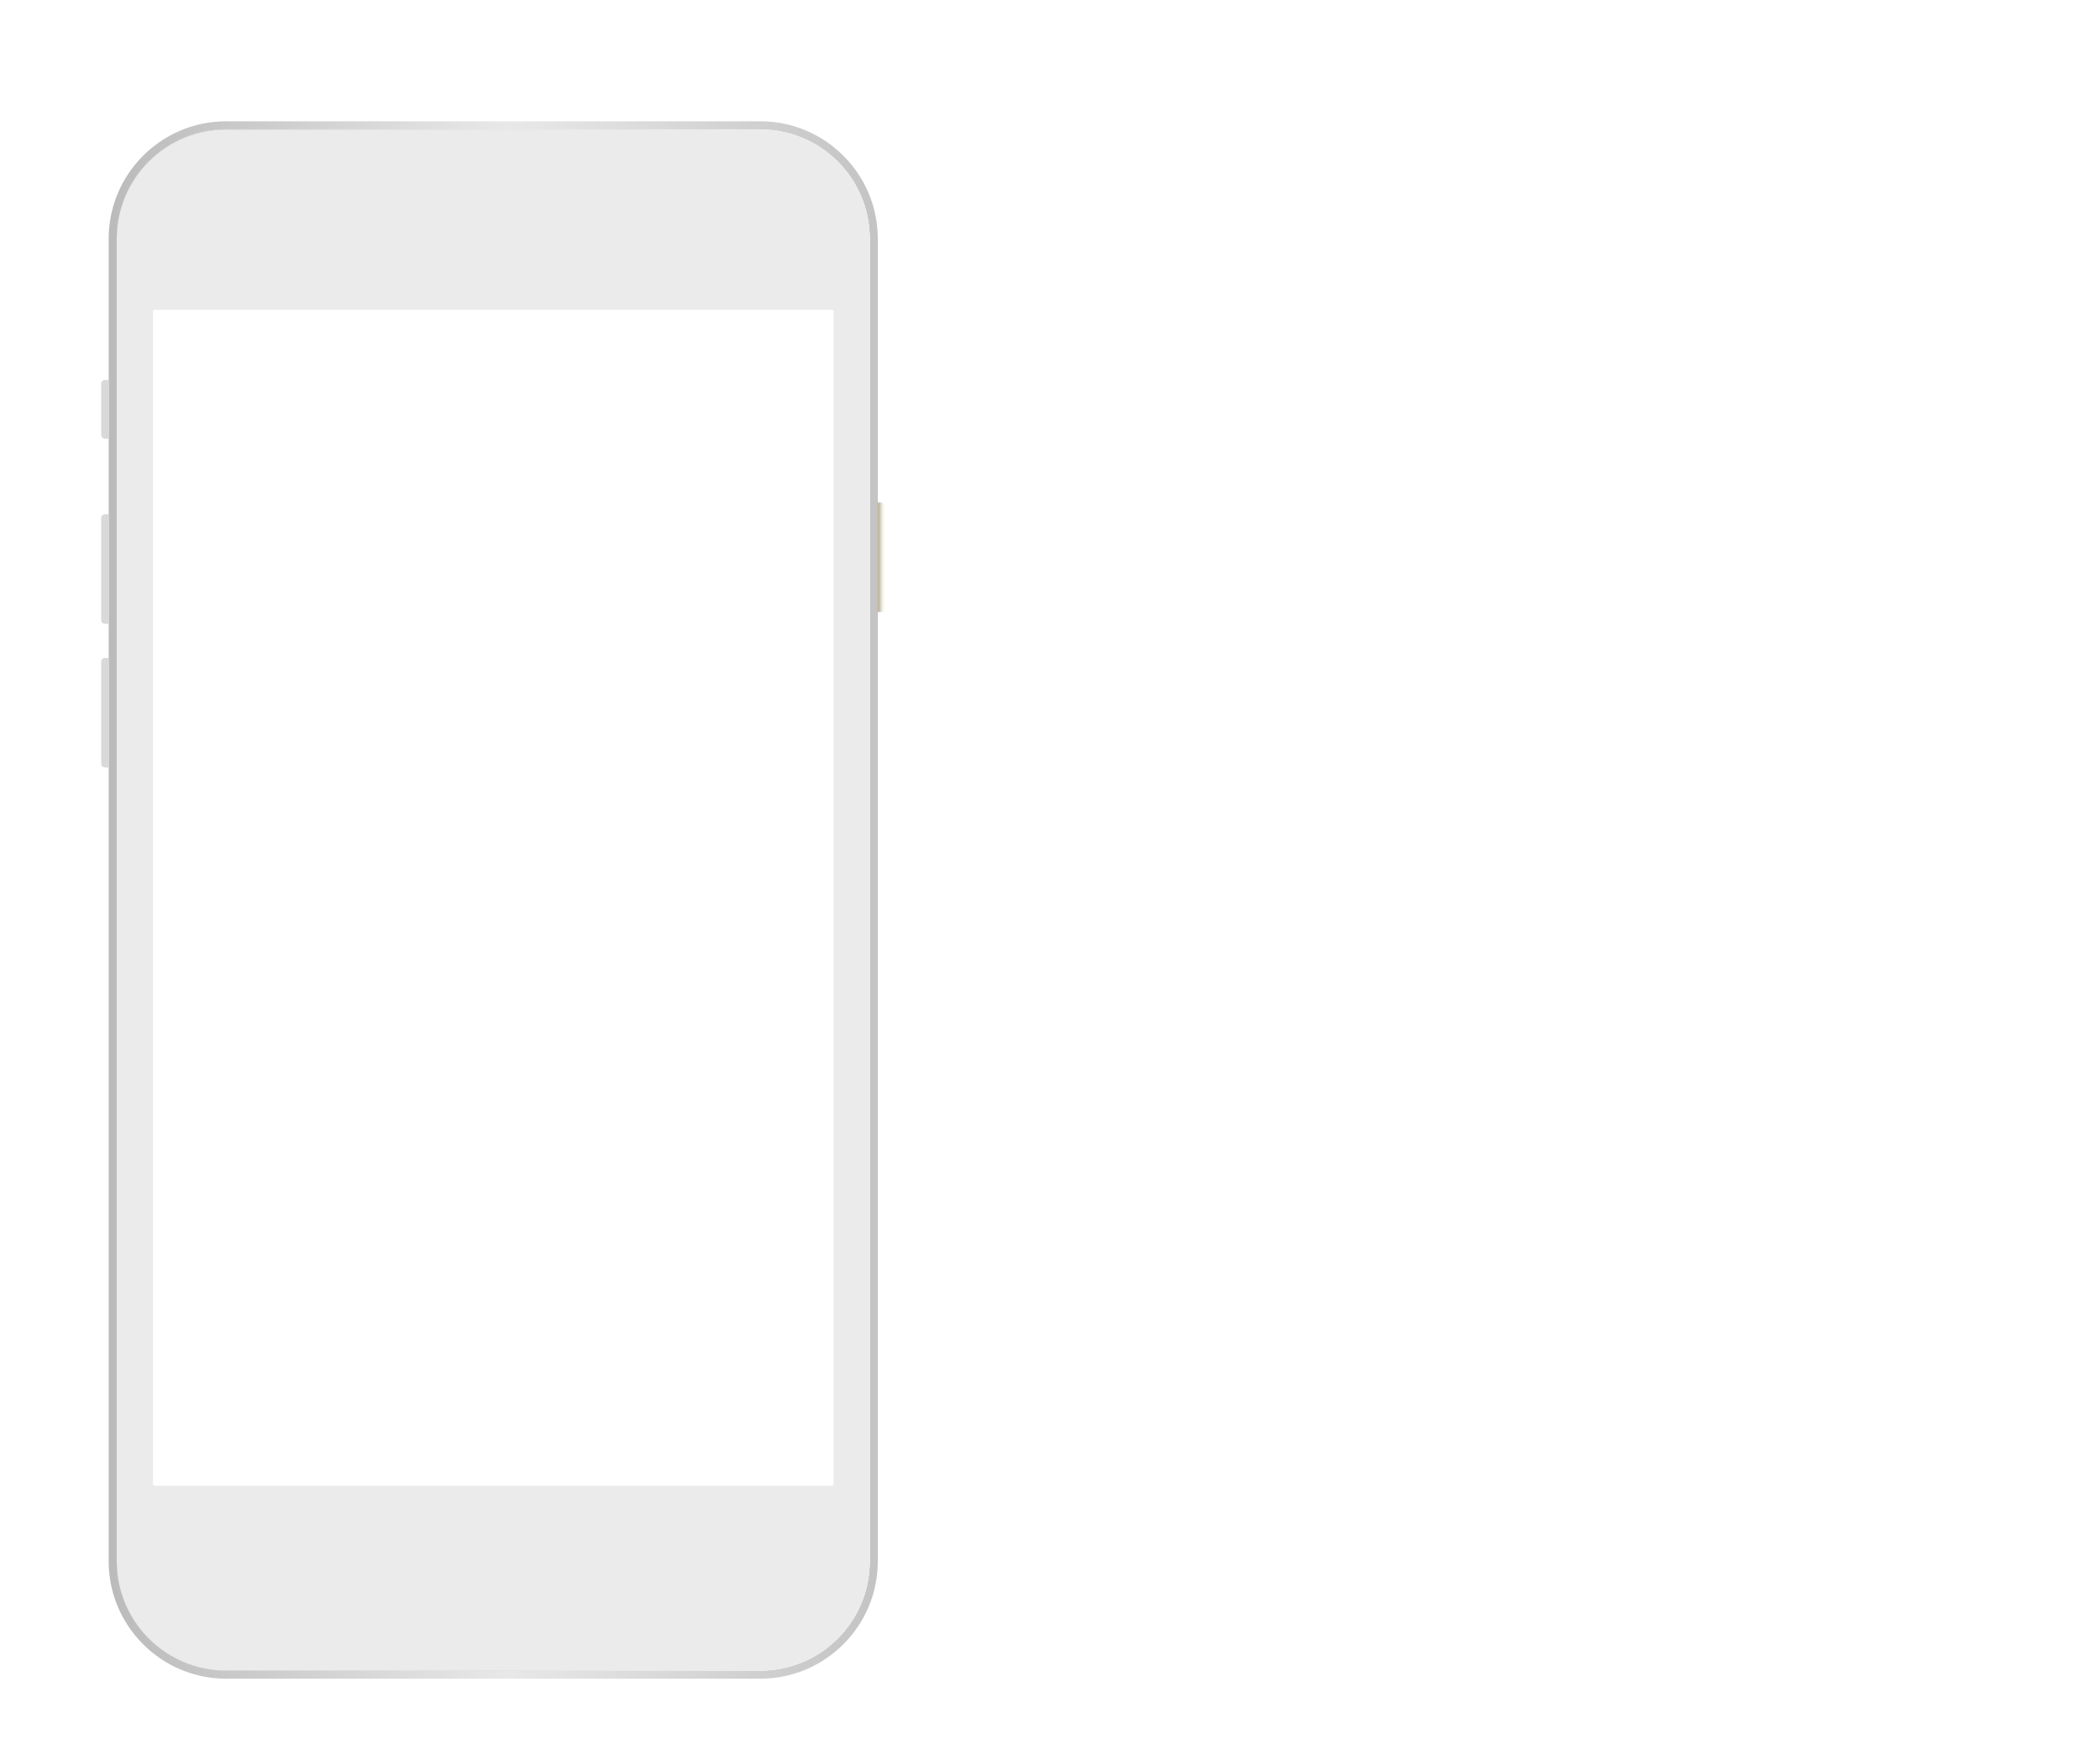 <?xml version="1.0"?>
 <!-- Generator: Adobe Illustrator 26.0.1, SVG Export Plug-In . SVG Version: 6.00 Build 0) --> <svg version="1.1" id="Layer_1" xmlns="http://www.w3.org/2000/svg" xmlns:xlink="http://www.w3.org/1999/xlink" x="0px" y="0px" viewBox="0 0 1200 1000" style="enable-background:new 0 0 1200 1000;" xml:space="preserve" width="1200" height="1000"> <style type="text/css"> .st0{fill:url(#SVGID_1_);} .st1{fill:url(#SVGID_00000114785196677729770280000010558488150475775162_);} .st2{display:none;} .st3{display:inline;} .st4{fill:#060608;} .st5{fill:#9FACAF;} .st6{fill:#C5CFD1;} .st7{fill:#575C5C;} .st8{fill:#6B6D6D;} .st9{fill:#EBEBEB;} .st10{display:inline;fill:#80745C;} .st11{display:inline;filter:url(#Adobe_OpacityMaskFilter);} .st12{fill:url(#SVGID_00000110437791724926620230000006468412158287500937_);} .st13{fill:url(#SVGID_00000083089947373018205660000001279584247860308371_);} .st14{display:inline;mask:url(#SVGID_00000128484573682147788860000012015304561198345915_);fill:url(#SVGID_00000140724904119747619240000008709999667756433596_);} .st15{fill:#D9D9D9;} .st16{fill:url(#SVGID_00000055707731031910365080000017050590994293341329_);} </style> <linearGradient id="SVGID_1_" gradientUnits="userSpaceOnUse" x1="58" y1="514.2" x2="517.576" y2="514.2"> <stop offset="1.191800e-02" style="stop-color:#BBBBBB"></stop> <stop offset="0.507" style="stop-color:#E8E8E8"></stop> <stop offset="1" style="stop-color:#C1C1C1"></stop> </linearGradient> <path class="st0" d="M434.5,74c34.5,0,62.5,28,62.5,62.5V892c0,34.5-28,62.5-62.5,62.5H129.2c-34.5,0-62.5-28-62.5-62.5V136.4 c0-34.5,28-62.5,62.5-62.5h305.3 M434.5,69.3H129.2c-37,0-67.1,30.1-67.1,67.1V892c0,37,30.1,67.1,67.1,67.1h305.3 c37,0,67.1-30.1,67.1-67.1V136.4C501.6,99.4,471.5,69.3,434.5,69.3L434.5,69.3z"></path> <linearGradient id="SVGID_00000119095894017526352030000007664361746015309204_" gradientUnits="userSpaceOnUse" x1="497" y1="483.64" x2="66.7" y2="483.64" gradientTransform="matrix(1 0 0 -1 0 997.89)"> <stop offset="0" style="stop-color:#FFFFFF"></stop> <stop offset="1" style="stop-color:#8D8B8F"></stop> </linearGradient> <path style="fill:url(#SVGID_00000119095894017526352030000007664361746015309204_);" d="M434.5,76c33.3,0,60.5,27.1,60.5,60.5V892 c0,33.3-27.1,60.5-60.5,60.5H129.2c-33.3,0-60.5-27.1-60.5-60.5V136.4c0-33.3,27.1-60.5,60.5-60.5h305.3 M434.5,74H129.2 c-34.5,0-62.5,28-62.5,62.5V892c0,34.5,28,62.5,62.5,62.5h305.3c34.5,0,62.5-28,62.5-62.5V136.4C497,101.9,469,74,434.5,74L434.5,74 z"></path> <g class="st2"> <g class="st3"> <path class="st4" d="M316.8,126.4c0,1.2-1,2.2-2.2,2.2H253c-1.2,0-2.2-1-2.2-2.2v-0.2c0-1.2,1-2.2,2.2-2.2h61.7 c1.2,0,2.2,1,2.2,2.2v0.2H316.8z"></path> <g> <path class="st5" d="M316.4,126.4c0,0.3-0.1,0.5-0.2,0.7l0,0c-0.2,0.3-0.5,0.5-0.8,0.6l0,0h-0.1l0,0c-0.1,0-0.1,0-0.2,0h-60.5 h-1.9c-0.8,0-1.4-0.6-1.4-1.4v-0.2h-0.9v0.2c0,1.2,0.9,2.1,2,2.3l0,0h0.1c0.1,0,0.1,0,0.2,0H315c0.1,0,0.1,0,0.2,0l0,0 c0.1,0,0.1,0,0.2,0l0,0h0.1c0,0,0,0,0.1,0s0.1,0,0.2-0.1h0.1h0.1c0.8-0.4,1.3-1.2,1.3-2.1v-0.2h-0.9L316.4,126.4L316.4,126.4z"></path> <path class="st6" d="M251.3,126.2c0-0.3,0.1-0.5,0.2-0.7l0,0c0.2-0.3,0.5-0.5,0.8-0.6l0,0h0.1l0,0c0.1,0,0.1,0,0.2,0h60.5h1.9 c0.8,0,1.4,0.6,1.4,1.4v0.2h0.9v-0.2c0-1.2-0.9-2.1-2-2.3l0,0h-0.1c-0.1,0-0.1,0-0.2,0h-62.3c-0.1,0-0.1,0-0.2,0l0,0 c-0.1,0-0.1,0-0.2,0l0,0c-0.1,0-0.1,0-0.1,0s0,0-0.1,0s-0.1,0-0.2,0.1h-0.1c0,0,0,0-0.1,0c-0.8,0.4-1.3,1.2-1.3,2.1v0.2h0.9 L251.3,126.2L251.3,126.2z"></path> </g> </g> <g class="st3"> <path class="st7" d="M283.8,93.6c-2.8,0-5,2.3-5,5c0,2.8,2.3,5,5,5c2.8,0,5-2.3,5-5C288.9,95.9,286.6,93.6,283.8,93.6z"></path> <path class="st8" d="M283.8,95.8c-1.6,0-2.8,1.3-2.8,2.8c0,1.6,1.3,2.8,2.8,2.8c1.6,0,2.8-1.3,2.8-2.8 C286.6,97.1,285.4,95.8,283.8,95.8z"></path> <path class="st7" d="M283.8,97.9c-0.4,0-0.7,0.3-0.7,0.7c0,0.4,0.3,0.7,0.7,0.7s0.7-0.3,0.7-0.7C284.5,98.2,284.2,97.9,283.8,97.9 z"></path> </g> <g class="st3"> <path class="st7" d="M215.9,119.6c-3.9,0-7.1,3.2-7.1,7.1c0,3.9,3.2,7.1,7.1,7.1c3.9,0,7.1-3.2,7.1-7.1S219.8,119.6,215.9,119.6z"></path> <path class="st8" d="M215.9,122.7c-2.2,0-4,1.8-4,4s1.8,4,4,4s4-1.8,4-4C219.8,124.5,218.1,122.7,215.9,122.7z"></path> <path class="st7" d="M215.9,125.7c-0.5,0-1,0.4-1,1c0,0.5,0.4,1,1,1c0.5,0,1-0.4,1-1S216.4,125.7,215.9,125.7z"></path> </g> </g> <path class="st9" d="M434.5,74H129.2c-34.5,0-62.5,28-62.5,62.5V892c0,34.5,28,62.5,62.5,62.5h305.3c34.5,0,62.5-28,62.5-62.5V136.4 C497,101.9,469,74,434.5,74z M476.3,847.9c0,0.6-0.4,1-1,1H88.4c-0.6,0-1-0.4-1-1V178c0-0.6,0.4-1,1-1h386.9c0.6,0,1,0.4,1,1V847.9z "></path> <g class="st2"> <path class="st10" d="M312.4,902.4c0-18.7-15.1-33.8-33.8-33.8c-18.7,0-33.8,15.1-33.8,33.8s15.1,33.8,33.8,33.8 C297.3,936.2,312.4,921.1,312.4,902.4z M248.6,902.4c0-16.6,13.4-30,30-30s30,13.4,30,30s-13.4,30-30,30S248.6,919,248.6,902.4z"></path> <defs> <filter id="Adobe_OpacityMaskFilter" filterUnits="userSpaceOnUse" x="255.4" y="868.6" width="56.9" height="60.9"> <feColorMatrix type="matrix" values="1 0 0 0 0 0 1 0 0 0 0 0 1 0 0 0 0 0 1 0"></feColorMatrix> </filter> </defs> <mask maskUnits="userSpaceOnUse" x="255.4" y="868.6" width="56.9" height="60.9" id="SVGID_00000128484573682147788860000012015304561198345915_" class="st3"> <g style="filter:url(#Adobe_OpacityMaskFilter);"> <linearGradient id="SVGID_00000009587867295514515690000002212452494223094448_" gradientUnits="userSpaceOnUse" x1="-210.207" y1="48.144" x2="-216.381" y2="55.618" gradientTransform="matrix(0.342 0.215 -0.25 -0.462 740.259 551.852)"> <stop offset="0.382" style="stop-color:#040608"></stop> <stop offset="1" style="stop-color:#FFFFFF"></stop> </linearGradient> <path style="fill:url(#SVGID_00000009587867295514515690000002212452494223094448_);" d="M659,477.8c0.7,0.9,0.8,2.1,0.2,2.6 l-7.4,6c-0.6,0.5-1.7,0.2-2.5-0.7l-0.1-0.1c-0.7-0.9-0.8-2.1-0.2-2.6l7.4-6C657.1,476.5,658.2,476.8,659,477.8L659,477.8z"></path> <linearGradient id="SVGID_00000050654098001041289490000012056689378144048295_" gradientUnits="userSpaceOnUse" x1="-495.935" y1="-57.741" x2="-502.103" y2="-50.273" gradientTransform="matrix(0.298 0.161 -0.19 -0.388 756.446 571.745)"> <stop offset="0.382" style="stop-color:#040608"></stop> <stop offset="1" style="stop-color:#FFFFFF"></stop> </linearGradient> <path style="fill:url(#SVGID_00000050654098001041289490000012056689378144048295_);" d="M622.9,508.5c0.6,0.7,0.6,1.8,0,2.3 l-7.4,6c-0.6,0.5-1.6,0.3-2.2-0.4l-0.1-0.1c-0.6-0.7-0.6-1.8,0-2.3l7.4-6C621.2,507.5,622.2,507.7,622.9,508.5L622.9,508.5z"></path> </g> </mask> <linearGradient id="SVGID_00000119075365315490211360000013524024902838640776_" gradientUnits="userSpaceOnUse" x1="260.07" y1="92.619" x2="315.489" y2="105.599" gradientTransform="matrix(1 0 0 -1 0 997.89)"> <stop offset="2.820070e-02" style="stop-color:#D0CEBC"></stop> <stop offset="0.245" style="stop-color:#D3D1BF"></stop> <stop offset="0.357" style="stop-color:#D7D5C2"></stop> <stop offset="0.473" style="stop-color:#E4E2CC"></stop> <stop offset="0.59" style="stop-color:#F8F6DC"></stop> <stop offset="0.594" style="stop-color:#F9F7DD"></stop> <stop offset="1" style="stop-color:#FFFFFF"></stop> </linearGradient> <path style="display:inline;mask:url(#SVGID_00000128484573682147788860000012015304561198345915_);fill:url(#SVGID_00000119075365315490211360000013524024902838640776_);" d=" M257.9,880.7c5.4-5.1,12.7-8.3,20.7-8.3c16.6,0,30,13.4,30,30c0,9.9-4.8,18.7-12.3,24.2l2.4,2.9c8.3-6.2,13.6-16,13.6-27.1 c0-18.7-15.1-33.8-33.8-33.8c-9,0-17.1,3.5-23.1,9.2L257.9,880.7z"></path> </g> <g> <path class="st15" d="M62.2,378.1v-2.2H60c-1.2,0-2.2,1-2.2,2.2v58.2c0,1.2,1,2.2,2.2,2.2h2.1v-2.2v-58.2H62.2z"></path> <path class="st15" d="M62.2,296v-2.2H60c-1.2,0-2.2,1-2.2,2.2v58.2c0,1.2,1,2.2,2.2,2.2h2.1v-2.2V296H62.2z"></path> <path class="st15" d="M62.2,219.3v-2.2H60c-1.2,0-2.2,1-2.2,2.2v29.2c0,1.2,1,2.2,2.2,2.2h2.1v-2.2v-29.2H62.2z"></path> </g> <linearGradient id="SVGID_00000183244135390831495580000003119277569720788615_" gradientUnits="userSpaceOnUse" x1="-12025.352" y1="-4106.862" x2="-12030.213" y2="-4106.862" gradientTransform="matrix(-1 0 0 1 -11524.27 4425.263)"> <stop offset="1.191800e-02" style="stop-color:#BBB29F"></stop> <stop offset="0.301" style="stop-color:#C7BCA4"></stop> <stop offset="0.462" style="stop-color:#D9D9D9"></stop> <stop offset="0.703" style="stop-color:#F9F7DD"></stop> <stop offset="1" style="stop-color:#FFFFFF"></stop> </linearGradient> <path style="fill:url(#SVGID_00000183244135390831495580000003119277569720788615_);" d="M501.5,347.5v2.2h2.1c1.2,0,2.2-1,2.2-2.2 v-58.2c0-1.2-1-2.2-2.2-2.2h-2.1v2.2V347.5z"></path> </svg> 
